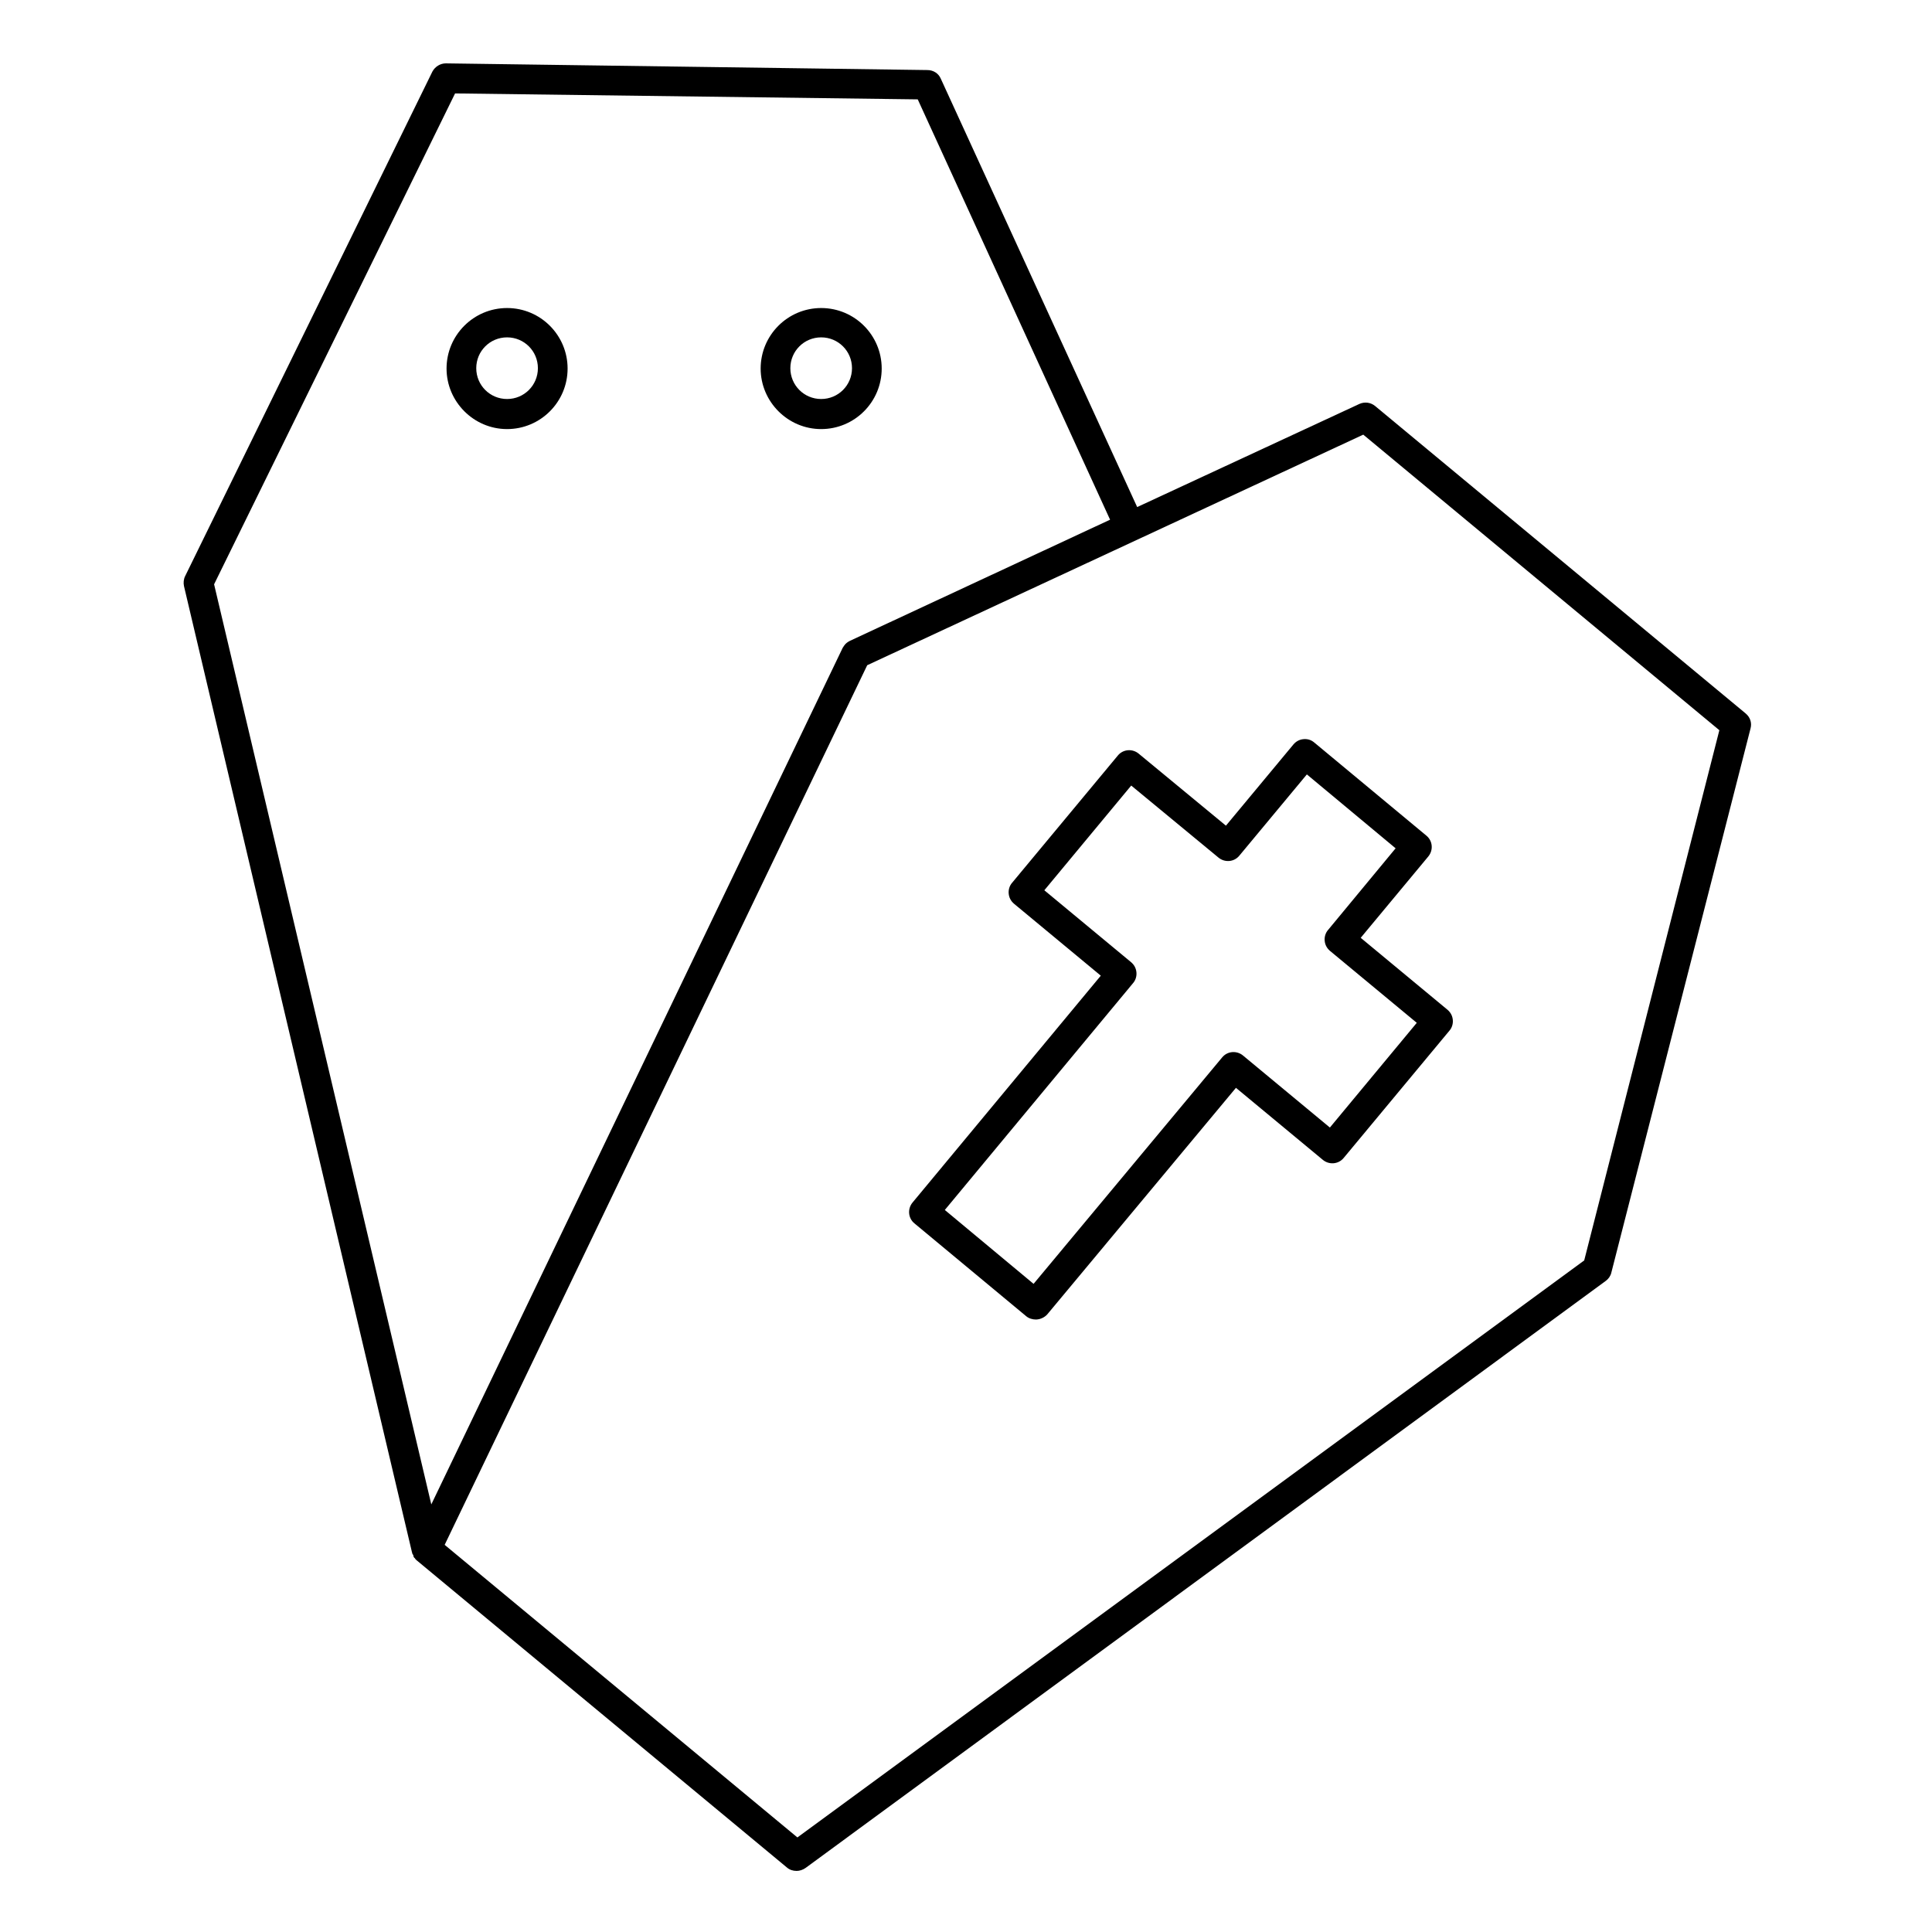 <?xml version="1.0" encoding="UTF-8"?>
<!-- Uploaded to: SVG Repo, www.svgrepo.com, Generator: SVG Repo Mixer Tools -->
<svg fill="#000000" width="800px" height="800px" version="1.1" viewBox="144 144 512 512" xmlns="http://www.w3.org/2000/svg">
 <g>
  <path d="m606.64 333.09-98.203-81.477c-1.18-0.984-2.754-1.18-4.133-0.59l-58.941 27.355-52.055-113.55c-0.59-1.379-1.969-2.262-3.543-2.262l-127.53-1.77h-0.098c-1.477 0-2.856 0.887-3.543 2.164l-65.535 133.73c-0.395 0.789-0.492 1.77-0.297 2.656l60.418 256.04c0 0.098 0.098 0.195 0.098 0.297 0 0.098 0 0.195 0.098 0.195 0.098 0.195 0.195 0.297 0.195 0.492v0.098c0.098 0.195 0.195 0.395 0.395 0.492 0 0.098 0.098 0.098 0.098 0.195 0.098 0.098 0.195 0.195 0.297 0.297l98.203 81.477c0.688 0.59 1.574 0.887 2.559 0.887 0.789 0 1.672-0.297 2.363-0.789l212.05-155.57c0.688-0.492 1.277-1.277 1.477-2.164l36.902-144.26c0.395-1.477-0.098-2.953-1.277-3.938zm-342.04-164.33 122.61 1.574 50.973 111.39-57.469 26.762-11.414 5.312c-0.59 0.297-1.18 0.688-1.574 1.277-0.098 0.195-0.297 0.395-0.395 0.59l-109.03 227.02-57.562-243.84zm299.23 309.27-208.51 152.91-93.48-77.539 111.98-233.11 131.46-61.105 94.367 78.328z"/>
  <path d="m489.45 339.88c-1.082 0.098-1.969 0.59-2.656 1.379l-17.91 21.551-23.125-19.09c-1.672-1.379-4.133-1.18-5.512 0.492l-28.043 33.75c-0.688 0.789-0.984 1.871-0.887 2.856 0.098 1.082 0.59 1.969 1.379 2.656l23.027 19.09-49.891 60.121c-1.379 1.672-1.18 4.133 0.492 5.512l29.617 24.602c0.688 0.59 1.672 0.887 2.559 0.887 1.082 0 2.262-0.492 3.051-1.379l49.988-60.023 23.027 19.09c1.672 1.379 4.133 1.18 5.512-0.492l28.043-33.75c0.688-0.789 0.984-1.871 0.887-2.856-0.098-1.082-0.59-1.969-1.379-2.656l-23.027-19.09 17.91-21.551c1.379-1.672 1.18-4.133-0.492-5.512l-29.617-24.602c-0.887-0.785-1.871-1.082-2.953-0.984zm6.492 50.578c-0.688 0.789-0.984 1.871-0.887 2.856 0.098 1.082 0.59 1.969 1.379 2.656l23.027 19.09-23.027 27.75-23.027-19.09c-1.672-1.379-4.133-1.18-5.512 0.492l-49.988 60.023-23.52-19.582 49.891-60.121c0.688-0.789 0.984-1.871 0.887-2.856-0.098-1.082-0.59-1.969-1.379-2.656l-23.027-19.09 23.027-27.75 23.125 19.09c1.672 1.379 4.133 1.18 5.512-0.492l17.91-21.551 23.52 19.582z"/>
  <path d="m278.38 257.71c8.855 0 16.039-7.184 16.039-16.039s-7.184-16.039-16.039-16.039-16.039 7.184-16.039 16.039c0 8.758 7.184 16.039 16.039 16.039zm0-24.305c4.527 0 8.168 3.641 8.168 8.168 0 4.527-3.641 8.168-8.168 8.168s-8.168-3.641-8.168-8.168c0-4.527 3.641-8.168 8.168-8.168z"/>
  <path d="m361.62 257.71c8.855 0 16.039-7.184 16.039-16.039s-7.184-16.039-16.039-16.039c-8.855 0-16.039 7.184-16.039 16.039 0 8.758 7.184 16.039 16.039 16.039zm0-24.305c4.527 0 8.168 3.641 8.168 8.168 0 4.527-3.641 8.168-8.168 8.168s-8.168-3.641-8.168-8.168c0.004-4.527 3.644-8.168 8.168-8.168z"/>
 </g>
</svg>